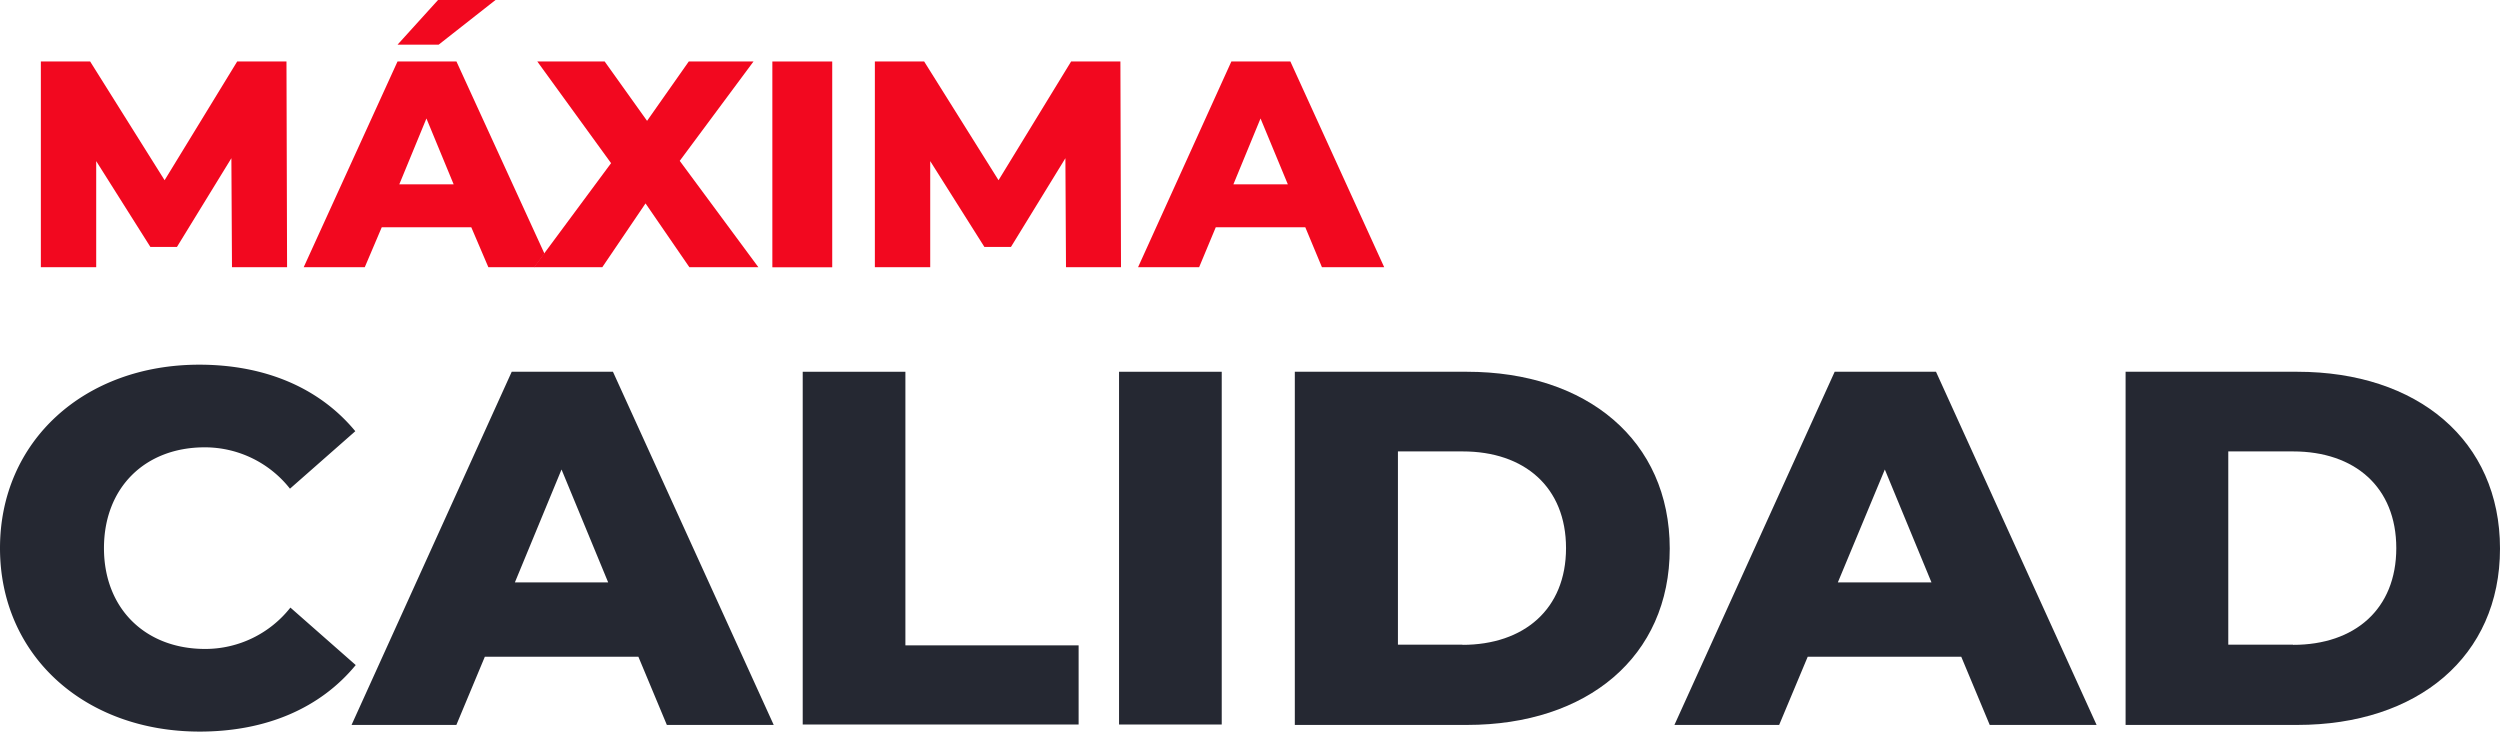 <svg xmlns="http://www.w3.org/2000/svg" viewBox="0 0 293.13 85.78"><defs><style>.cls-1{fill:none;}.cls-2{fill:#252832;}.cls-3{fill:#f2081f;}</style></defs><title>mc</title><g id="Capa_2" data-name="Capa 2"><g id="Capa_1-2" data-name="Capa 1"><path class="cls-1" d="M171.46,52.93h-7.6V75.61h7.6c7.24,0,12.11-4.19,12.11-11.34S178.7,52.93,171.46,52.93Z"/><polygon class="cls-1" points="147.8 13.89 144.61 21.61 150.99 21.61 147.8 13.89"/><polygon class="cls-1" points="50.01 13.89 46.82 21.61 53.2 21.61 50.01 13.89"/><polygon class="cls-1" points="60.38 68.29 71.32 68.29 65.85 55.05 60.38 68.29"/><path class="cls-1" d="M268.87,52.93h-7.6V75.61h7.6c7.24,0,12.1-4.19,12.1-11.34S276.11,52.93,268.87,52.93Z"/><polygon class="cls-1" points="215.49 68.29 226.43 68.29 220.96 55.05 215.49 68.29"/><path class="cls-2" d="M34.05,71.24a12.71,12.71,0,0,1-10,4.85c-7,0-11.86-4.73-11.86-11.82S17,52.45,24,52.45a12.71,12.71,0,0,1,10,4.85l7.66-6.74c-4.13-5-10.46-7.8-18.3-7.8C9.91,42.76,0,51.69,0,64.27S9.91,85.78,23.41,85.78c7.84,0,14.17-2.78,18.3-7.8Z"/><path class="cls-2" d="M60,43.59,41.22,85H53.51l3.34-8h18l3.34,8H90.72L71.87,43.59Zm.37,24.7,5.47-13.24,5.47,13.24Z"/><polygon class="cls-2" points="106.16 43.59 94.12 43.59 94.12 84.95 126.47 84.95 126.47 75.67 106.16 75.67 106.16 43.59"/><rect class="cls-2" x="131.21" y="43.59" width="12.04" height="41.36"/><path class="cls-2" d="M172,43.59H151.82V85H172c14.11,0,23.78-8,23.78-20.68S186.06,43.59,172,43.59Zm-.49,32h-7.6V52.93h7.6c7.24,0,12.11,4.19,12.11,11.34S178.7,75.61,171.46,75.61Z"/><path class="cls-2" d="M215.12,43.59,196.33,85h12.28l3.35-8h18l3.34,8h12.53L227,43.59Zm.37,24.7L221,55.05l5.47,13.24Z"/><path class="cls-2" d="M269.36,43.59H249.23V85h20.13c14.1,0,23.77-8,23.77-20.68S283.46,43.59,269.36,43.59Zm-.49,32h-7.6V52.93h7.6c7.24,0,12.1,4.19,12.1,11.34S276.11,75.61,268.87,75.61Z"/><polygon class="cls-3" points="11.28 18.89 17.63 28.95 20.75 28.95 27.13 18.55 27.2 31.33 33.66 31.33 33.59 7.21 27.81 7.21 19.3 21.13 10.57 7.21 4.79 7.21 4.79 31.33 11.28 31.33 11.28 18.89"/><polygon class="cls-3" points="58.1 0 51.36 0 46.61 5.24 51.43 5.24 58.1 0"/><path class="cls-3" d="M44.76,26.65h10.5l2,4.68h5.4l1.18-1.59L53.52,7.21H46.61l-11,24.12h7.16ZM50,13.89l3.19,7.72H46.82Z"/><polygon class="cls-3" points="64.52 31.33 70.62 31.33 75.69 23.85 80.83 31.33 88.92 31.33 79.7 18.86 88.35 7.21 80.76 7.21 75.87 14.17 70.9 7.21 63 7.21 71.65 19.13 63.79 29.74 62.61 31.33 64.52 31.33"/><rect class="cls-3" x="90.56" y="7.21" width="7.02" height="24.13"/><polygon class="cls-3" points="109.07 18.89 115.42 28.95 118.54 28.95 124.92 18.55 124.99 31.33 131.44 31.33 131.37 7.21 125.59 7.21 117.08 21.13 108.36 7.21 102.58 7.21 102.58 31.33 109.07 31.33 109.07 18.89"/><path class="cls-3" d="M142.55,26.65h10.5L155,31.33h7.3l-11-24.12h-6.92L133.44,31.33h7.16Zm5.25-12.76L151,21.61h-6.38Z"/></g></g></svg>